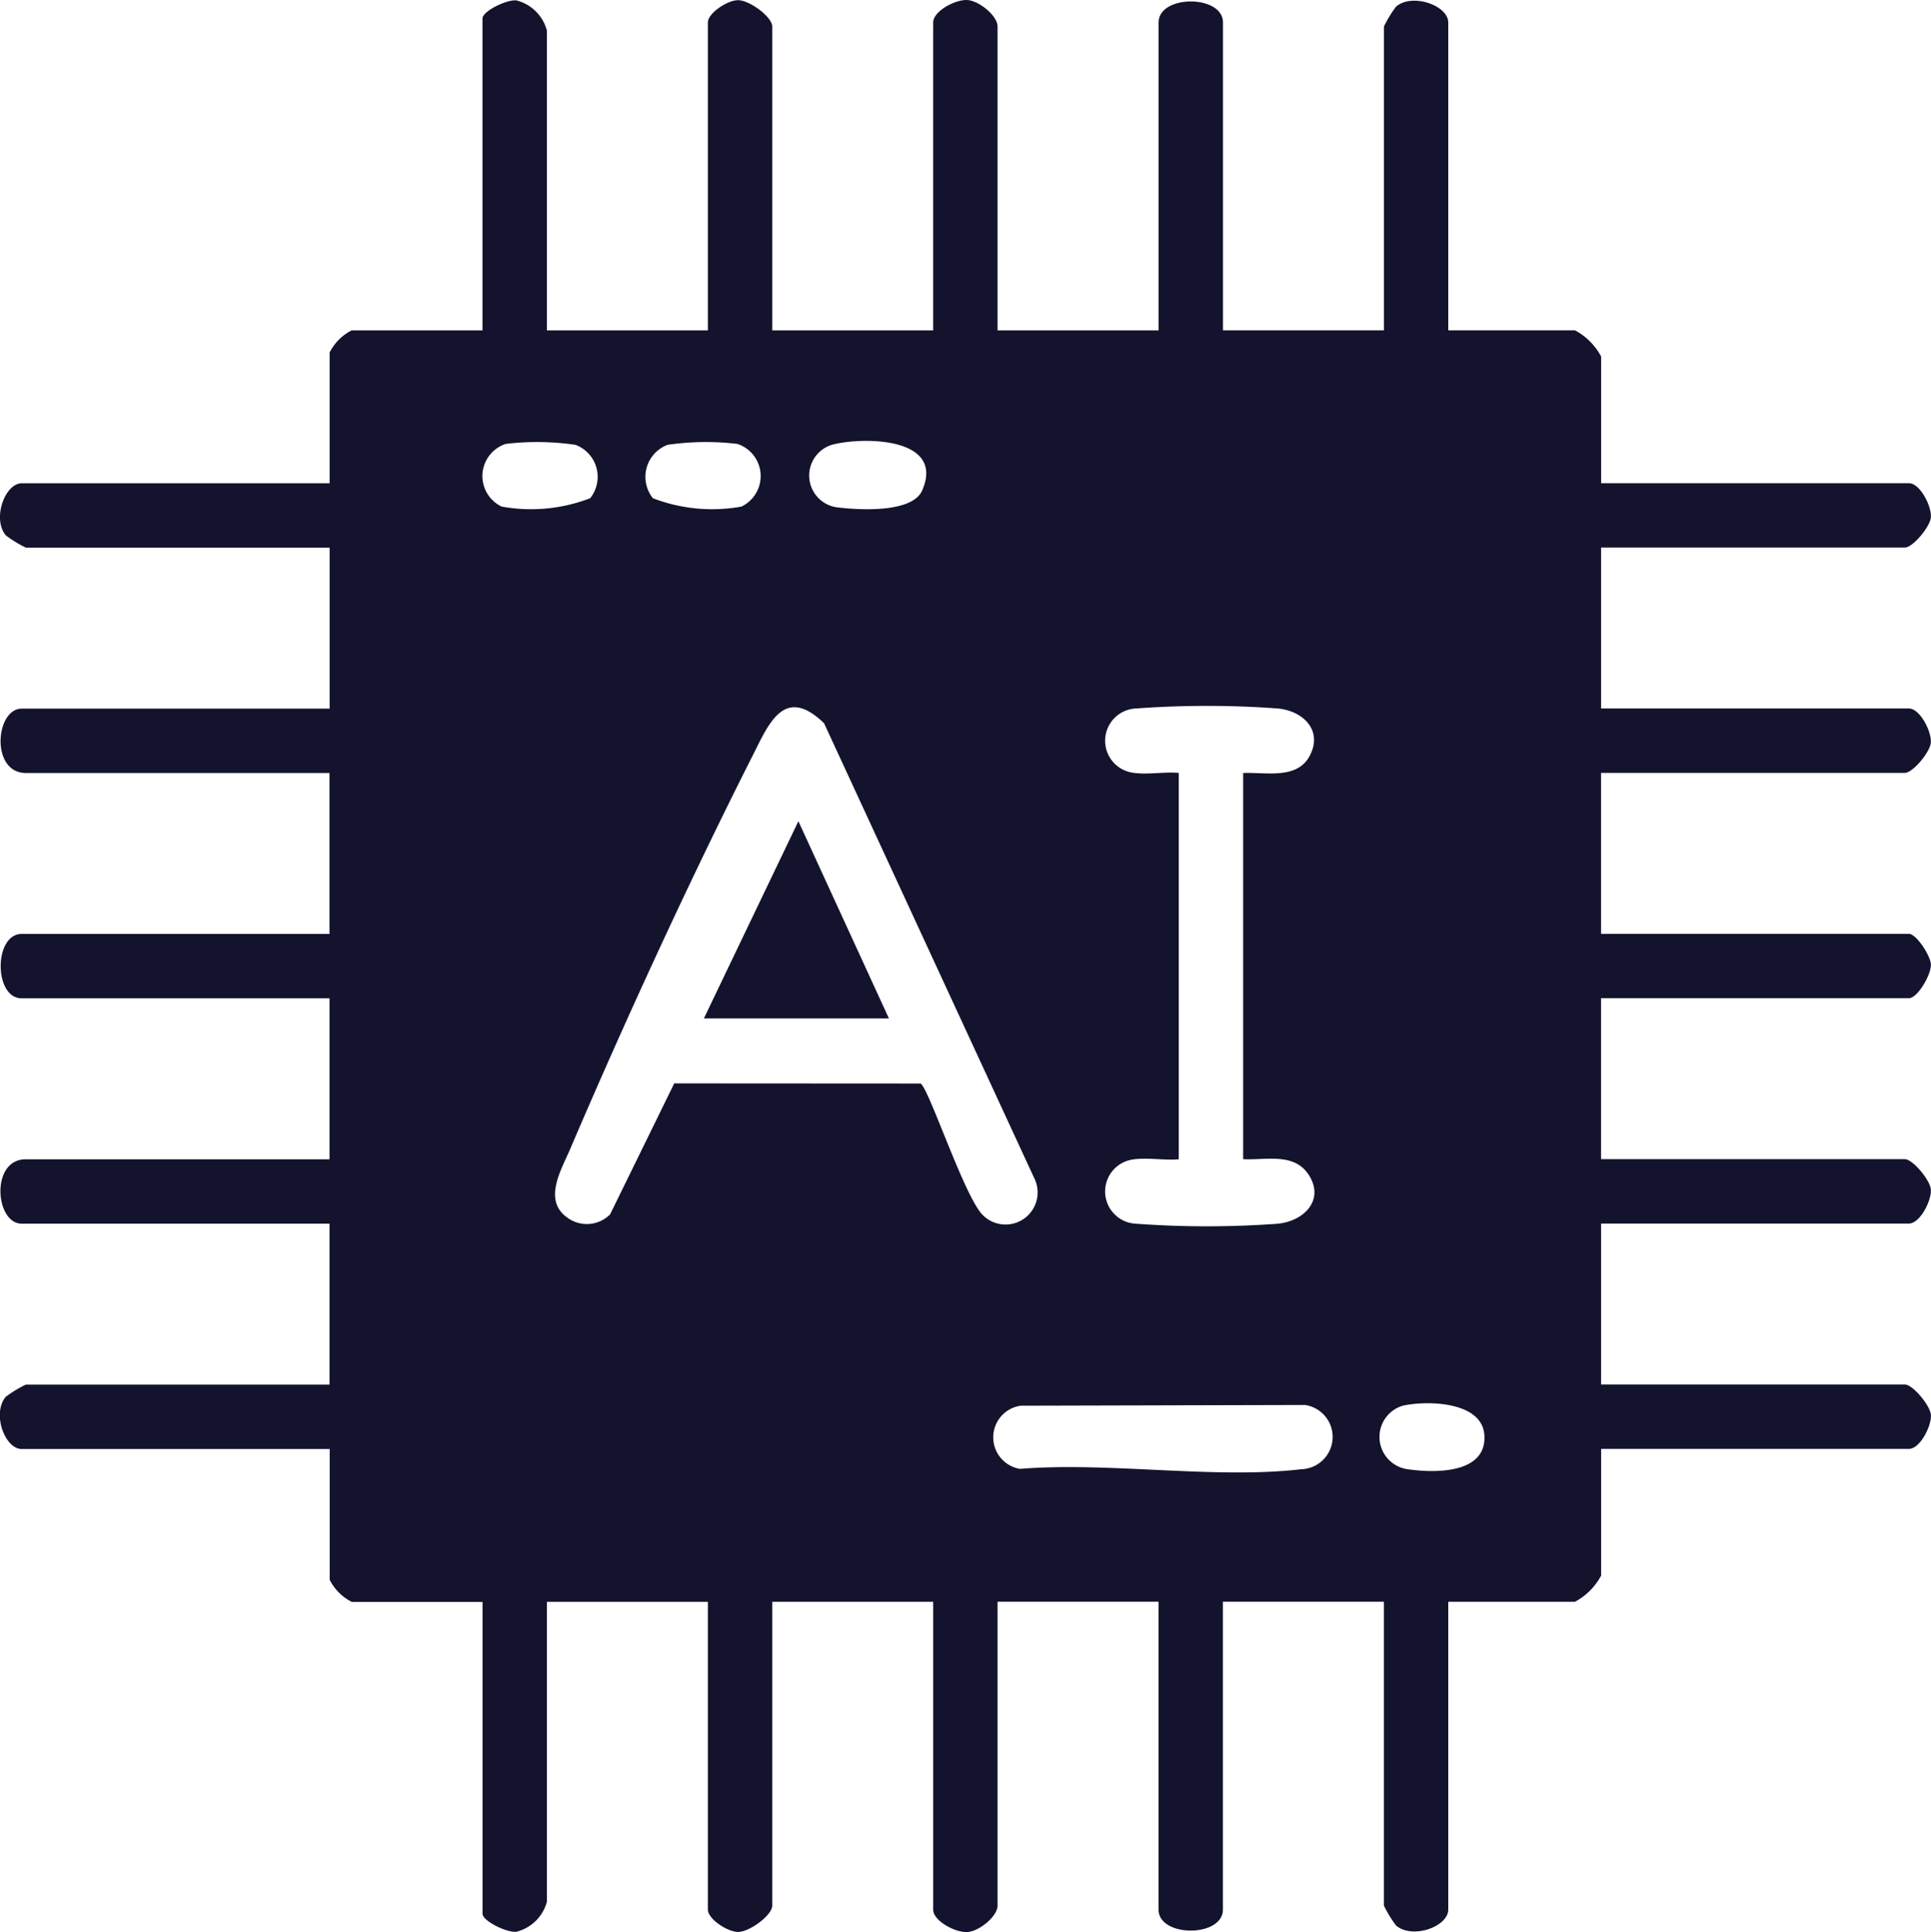 <?xml version="1.0" encoding="UTF-8"?> <svg xmlns="http://www.w3.org/2000/svg" xmlns:xlink="http://www.w3.org/1999/xlink" id="Grupo_13439" data-name="Grupo 13439" width="53.333" height="53.362" viewBox="0 0 53.333 53.362"><defs><clipPath id="clip-path"><rect id="Rectángulo_24009" data-name="Rectángulo 24009" width="53.333" height="53.362" fill="#13132d"></rect></clipPath></defs><g id="Grupo_13438" data-name="Grupo 13438" clip-path="url(#clip-path)"><path id="Trazado_13954" data-name="Trazado 13954" d="M15.106,9.123h4.445V.622c0-.261.543-.618.834-.617.316,0,.944.462.944.728v8.39h4.445V.622c0-.316.617-.642.944-.621s.834.436.834.732v8.39H32V.622c0-.775,1.778-.775,1.778,0v8.5h4.445V.733a3.337,3.337,0,0,1,.337-.552C39.011-.2,40,.152,40,.622v8.5h3.5a1.771,1.771,0,0,1,.722.722v3.5h8.5c.307,0,.629.631.608.938-.018.265-.5.839-.719.839h-8.39v4.445h8.5c.307,0,.629.632.608.939-.018.265-.5.839-.719.839h-8.39v4.445h8.5c.21,0,.6.606.61.842.014.278-.366.936-.61.936h-8.5v4.445h8.39c.215,0,.7.574.719.839.021.307-.3.939-.608.939h-8.5v4.445h8.39c.215,0,.7.574.719.839.021.307-.3.939-.608.939h-8.5v3.5a1.772,1.772,0,0,1-.722.722H40v8.5c0,.47-.987.827-1.441.441a3.343,3.343,0,0,1-.337-.552v-8.39H33.776v8.5c0,.775-1.778.775-1.778,0v-8.5H27.552v8.39c0,.3-.509.712-.834.732s-.944-.305-.944-.621v-8.5H21.329v8.39c0,.267-.629.728-.944.728-.291,0-.834-.357-.834-.617v-8.5H15.106v8.279a1.167,1.167,0,0,1-.844.833c-.273.028-.935-.3-.935-.5V44.239H9.717a1.383,1.383,0,0,1-.611-.611V40.016H.6c-.47,0-.827-.987-.441-1.441a3.336,3.336,0,0,1,.552-.337h8.39V33.793H.6c-.735,0-.87-1.778.111-1.778h8.39V27.57H.6c-.775,0-.775-1.778,0-1.778h8.5V21.347H.715c-.981,0-.846-1.778-.111-1.778h8.5V15.124H.715a3.343,3.343,0,0,1-.552-.337c-.386-.454-.029-1.441.441-1.441h8.5V9.734a1.383,1.383,0,0,1,.611-.611h3.611V.511c0-.2.662-.528.935-.5a1.167,1.167,0,0,1,.844.833ZM16.3,13.759a.944.944,0,0,0-.405-1.474,7.3,7.3,0,0,0-1.927-.026.934.934,0,0,0-.112,1.731,4.547,4.547,0,0,0,2.444-.231m1.733,0a4.547,4.547,0,0,0,2.444.231.934.934,0,0,0-.112-1.731,7.3,7.3,0,0,0-1.927.026.944.944,0,0,0-.405,1.474m5.046-1.5a.887.887,0,0,0,.085,1.757c.6.07,2.037.15,2.308-.475.618-1.43-1.513-1.479-2.393-1.282m2.348,17.664c.237.148,1.236,3.21,1.737,3.652a.886.886,0,0,0,1.427-.983L22.76,19.973c-1.094-1.057-1.522,0-1.97.89-1.717,3.391-3.542,7.356-5.036,10.855-.251.588-.765,1.421-.089,1.906a.909.909,0,0,0,1.185-.087l1.772-3.618Zm8.908-8.575c.6-.029,1.47.186,1.826-.453.393-.706-.153-1.264-.876-1.33a26.862,26.862,0,0,0-3.9,0,.892.892,0,0,0-.1,1.774c.394.063.866-.03,1.272.006V32.015c-.406.036-.877-.056-1.272.006a.892.892,0,0,0,.1,1.774,26.843,26.843,0,0,0,3.9,0c.714-.066,1.3-.638.875-1.329-.4-.65-1.189-.421-1.825-.454ZM28.19,38.82a.883.883,0,0,0-.02,1.745c2.45-.2,5.383.29,7.775.009a.892.892,0,0,0,.1-1.774Zm10.554,0a.9.9,0,0,0,.094,1.748c.735.116,2.226.156,2.16-.93-.057-.94-1.581-.967-2.254-.818" transform="translate(0 0)" fill="#13132d"></path><path id="Trazado_13955" data-name="Trazado 13955" d="M148.657,178.871l2.61-5.446,2.5,5.446Z" transform="translate(-129.216 -150.746)" fill="#13132d"></path></g></svg> 